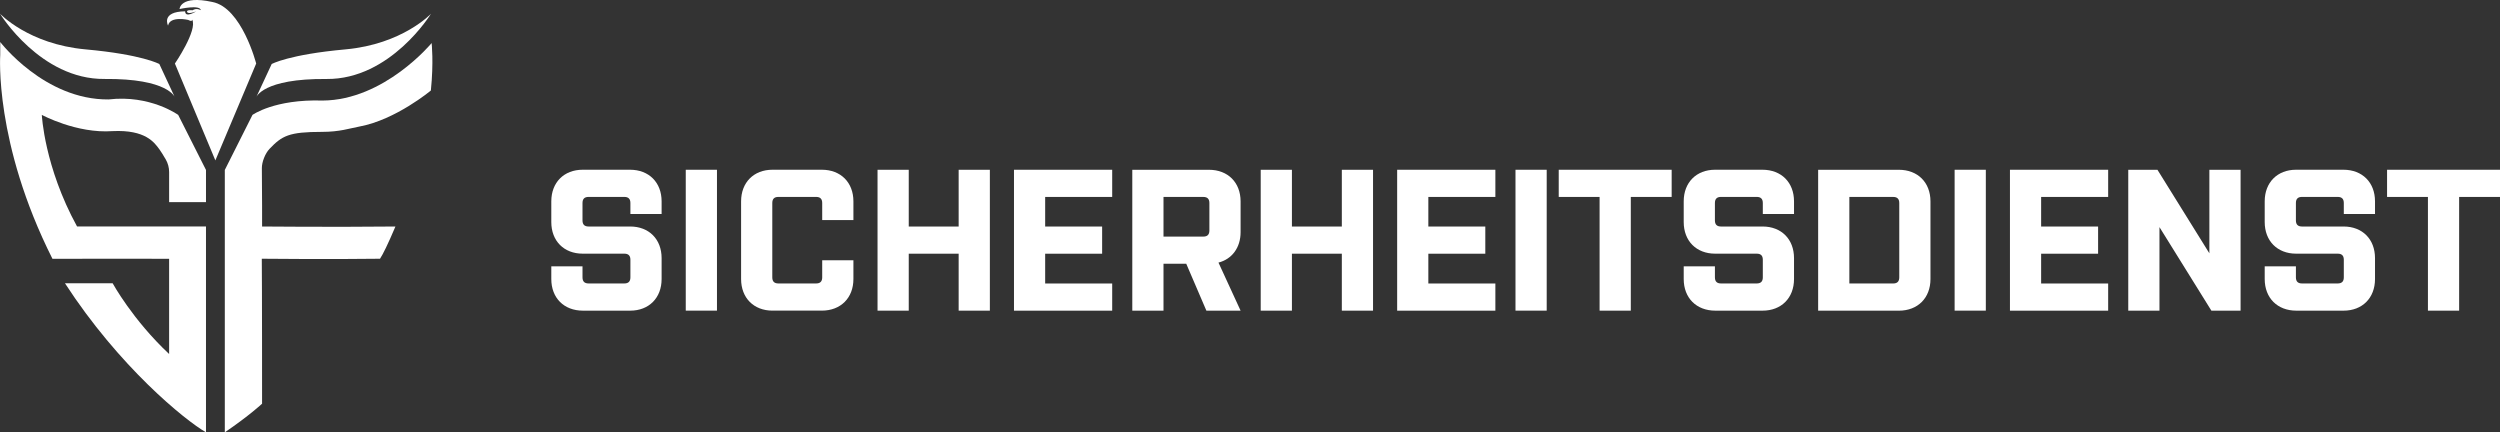 <?xml version="1.0" encoding="UTF-8"?><svg id="Ebene_2" xmlns="http://www.w3.org/2000/svg" viewBox="0 0 1055.91 182.6"><rect x="0" y="0" width="1055.91" height="182.6" fill="#333333" stroke="none"/><defs><style>.cls-1{fill:#fff;}</style></defs><g id="Ebene_1-2"><g><g><path class="cls-1" d="M70.97,10.79s-3.1-5.89,7.23-6.01c0,3.01,4.68,0,4.68,0,0,0-3.34,1.4-3.83,.3-.49-1.09,2.31-.73,2.31-.73,0,0,1.34-1.15,3.46-.06-.36-2.43-8.99-.47-8.99-.47,0,0,.18-5.97,13.85-2.99,12.46,2.38,18.52,26.01,18.52,26.01l-17.24,40.91-17.09-40.91s9.62-14.05,7.31-18.54c-.06,1.09-1.64,.12-1.64,.12,0,0-7.71-1.82-8.56,2.37Z"/><path class="cls-1" d="M108.19,41.13l6.56-14.09s7.17-4.01,31.22-6.19c24.05-2.19,36.08-15.06,36.08-15.06,0,0-17.05,27.81-44.12,27.57-27.07-.24-29.74,7.77-29.74,7.77Z"/><path class="cls-1" d="M73.86,41.13l-6.56-14.09s-7.17-4.01-31.22-6.19C12.03,18.66,0,5.78,0,5.78c0,0,17.05,27.81,44.12,27.57,27.07-.24,29.74,7.77,29.74,7.77Z"/><path class="cls-1" d="M182.28,18.22s-19.9,24.1-46.02,24.25c-20.34-.65-29.62,6.06-29.62,6.06l-11.69,23.25v110.82c10.32-7.02,15.74-12.09,15.74-12.09,0,0,0-51.4-.12-61.23,27.11,.29,49.94,0,49.94,0,1.25-1.92,3.24-5.92,6.51-13.61-27.15,.28-56.32,0-56.32,0,0,0,.02-15.87-.1-24.61-.04-2.62,1.42-6.29,3.23-8.18,5.3-5.55,8.19-7.18,22.17-7.18,7.54,0,11.68-1.49,15.84-2.26,15.38-2.87,30.14-15.21,30.14-15.21,1.23-11.99,.33-20,.33-20Z"/><path class="cls-1" d="M87,95.66v86.93c-8.97-5.15-36.72-27.75-59.57-62.96,12.92,.03,20.14,0,20.14,0,0,0,8.41,15.41,23.86,29.89v-40.21s-31.97-.1-49.28,0C-2.57,60.15,.1,23.2,.1,23.2v-5.45s18.7,24.49,45.77,24.25c17.55-2.06,29.39,6.53,29.39,6.53l11.74,23.25v13.58h-15.57v-12.68c0-1.86-.48-3.68-1.4-5.3-.98-1.73-2.2-3.61-2.63-4.2-2.22-3.03-5.94-8.45-19.82-7.8-15.23,1.11-29.92-6.86-29.92-6.86,0,0,1.01,21.84,14.88,47.13h54.45Z"/></g><g><path class="cls-1" d="M279.44,109.02v8.84c0,7.99-5.36,13.35-13.26,13.35h-19.98c-7.99,0-13.35-5.36-13.35-13.35v-5.36h13.18v4.67c0,1.7,.85,2.55,2.55,2.55h15.13c1.7,0,2.55-.85,2.55-2.55v-7.48c0-1.7-.85-2.55-2.55-2.55h-17.6c-7.91,0-13.26-5.36-13.26-13.35v-8.75c0-7.99,5.36-13.35,13.26-13.35h19.98c7.99,0,13.35,5.36,13.35,13.35v5.36h-13.18v-4.68c0-1.7-.85-2.55-2.55-2.55h-15.13c-1.7,0-2.55,.85-2.55,2.55v7.4c0,1.7,.85,2.55,2.55,2.55h17.6c7.91,0,13.26,5.36,13.26,13.35Z"/><path class="cls-1" d="M289.64,71.7h13.18v59.5h-13.18v-59.5Z"/><path class="cls-1" d="M347.27,92.95v-7.23c0-1.7-.85-2.55-2.55-2.55h-15.98c-1.7,0-2.55,.85-2.55,2.55v31.45c0,1.7,.85,2.55,2.55,2.55h15.98c1.7,0,2.55-.85,2.55-2.55v-7.23h13.18v7.91c0,7.99-5.36,13.35-13.35,13.35h-20.83c-7.91,0-13.26-5.36-13.26-13.35v-32.81c0-7.99,5.36-13.35,13.26-13.35h20.83c7.99,0,13.35,5.36,13.35,13.35v7.91h-13.18Z"/><path class="cls-1" d="M404.9,107.15h-21.08v24.06h-13.18v-59.5h13.18v23.97h21.08v-23.97h13.18v59.5h-13.18v-24.06Z"/><path class="cls-1" d="M428.27,71.7h41.48v11.48h-28.31v12.5h24.06v11.48h-24.06v12.58h28.31v11.48h-41.48v-59.5Z"/><path class="cls-1" d="M514.63,110.89l9.35,20.32h-14.45l-8.5-19.81h-9.61v19.81h-13.18v-59.5h32.39c7.99,0,13.35,5.36,13.35,13.35v13.01c0,6.54-3.66,11.39-9.35,12.84Zm-3.83-25.16c0-1.7-.85-2.55-2.55-2.55h-16.83v16.75h16.83c1.7,0,2.55-.85,2.55-2.55v-11.65Z"/><path class="cls-1" d="M566.74,107.15h-21.08v24.06h-13.18v-59.5h13.18v23.97h21.08v-23.97h13.18v59.5h-13.18v-24.06Z"/><path class="cls-1" d="M590.11,71.7h41.48v11.48h-28.31v12.5h24.06v11.48h-24.06v12.58h28.31v11.48h-41.48v-59.5Z"/><path class="cls-1" d="M640.09,71.7h13.18v59.5h-13.18v-59.5Z"/><path class="cls-1" d="M658.36,71.7h47.69v11.48h-17.26v48.03h-13.18v-48.03h-17.26v-11.48Z"/><path class="cls-1" d="M757.73,109.02v8.84c0,7.99-5.36,13.35-13.26,13.35h-19.98c-7.99,0-13.35-5.36-13.35-13.35v-5.36h13.18v4.67c0,1.7,.85,2.55,2.55,2.55h15.13c1.7,0,2.55-.85,2.55-2.55v-7.48c0-1.7-.85-2.55-2.55-2.55h-17.6c-7.91,0-13.26-5.36-13.26-13.35v-8.75c0-7.99,5.36-13.35,13.26-13.35h19.98c7.99,0,13.35,5.36,13.35,13.35v5.36h-13.18v-4.68c0-1.7-.85-2.55-2.55-2.55h-15.13c-1.7,0-2.55,.85-2.55,2.55v7.4c0,1.7,.85,2.55,2.55,2.55h17.6c7.91,0,13.26,5.36,13.26,13.35Z"/><path class="cls-1" d="M802.01,131.21h-34.09v-59.5h34.09c7.99,0,13.35,5.36,13.35,13.35v32.81c0,7.99-5.36,13.35-13.35,13.35Zm.17-45.48c0-1.7-.85-2.55-2.55-2.55h-18.53v36.55h18.53c1.7,0,2.55-.85,2.55-2.55v-31.45Z"/><path class="cls-1" d="M825.56,71.7h13.18v59.5h-13.18v-59.5Z"/><path class="cls-1" d="M848.93,71.7h41.48v11.48h-28.31v12.5h24.06v11.48h-24.06v12.58h28.31v11.48h-41.48v-59.5Z"/><path class="cls-1" d="M912.08,95.93v35.28h-13.18v-59.5h12.33l21.93,35.28v-35.28h13.18v59.5h-12.33l-21.93-35.28Z"/><path class="cls-1" d="M1003.12,109.02v8.84c0,7.99-5.36,13.35-13.26,13.35h-19.98c-7.99,0-13.35-5.36-13.35-13.35v-5.36h13.18v4.67c0,1.7,.85,2.55,2.55,2.55h15.13c1.7,0,2.55-.85,2.55-2.55v-7.48c0-1.7-.85-2.55-2.55-2.55h-17.6c-7.91,0-13.26-5.36-13.26-13.35v-8.75c0-7.99,5.36-13.35,13.26-13.35h19.98c7.99,0,13.35,5.36,13.35,13.35v5.36h-13.18v-4.68c0-1.7-.85-2.55-2.55-2.55h-15.13c-1.7,0-2.55,.85-2.55,2.55v7.4c0,1.7,.85,2.55,2.55,2.55h17.6c7.91,0,13.26,5.36,13.26,13.35Z"/><path class="cls-1" d="M1008.22,71.7h47.69v11.48h-17.26v48.03h-13.18v-48.03h-17.26v-11.48Z"/></g></g></g></svg>
